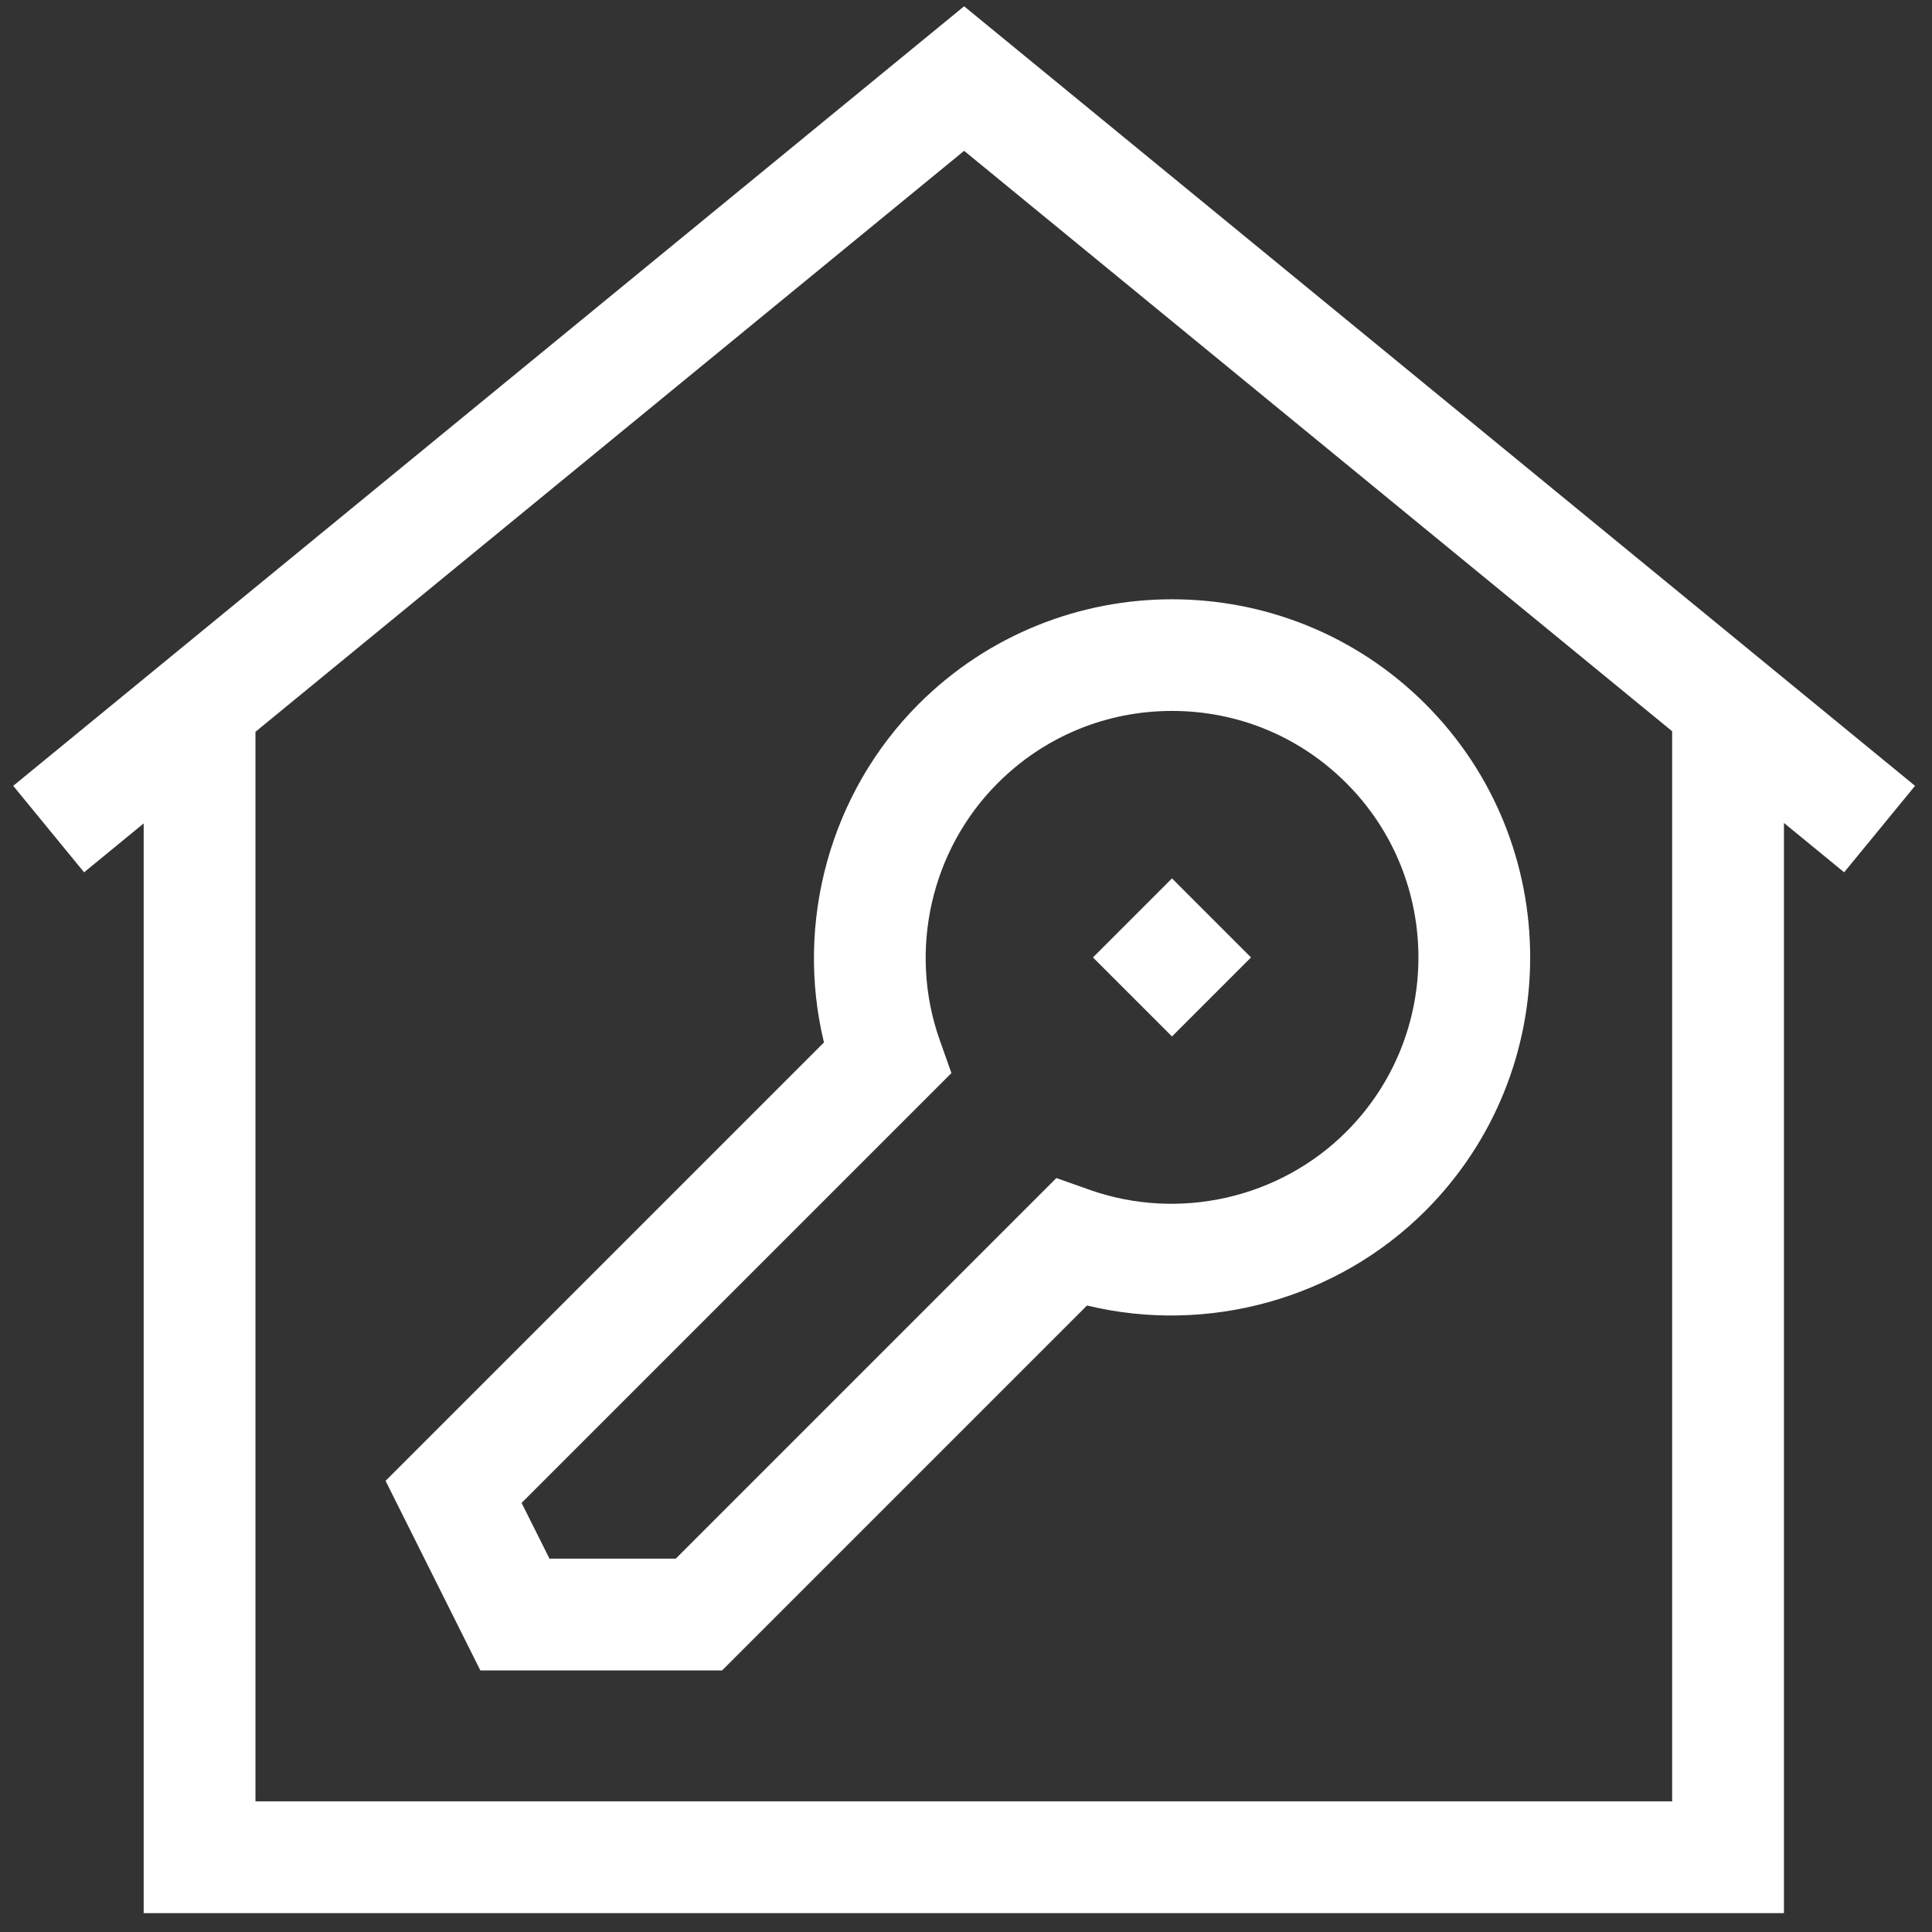 <svg width="44" height="44" viewBox="0 0 44 44" fill="none" xmlns="http://www.w3.org/2000/svg">
<rect x="0" y="0" width="44" height="44" fill="#333333" stroke="none"/>
<path d="M43.614 17.897L21.957 0.143L0.301 17.897L1.915 19.866L3.272 18.753V43.571H40.628V18.742L41.999 19.866L43.614 17.897ZM38.082 41.025H5.818V16.666L21.957 3.435L38.082 16.654V41.025Z" fill="white"/>
<path d="M18.765 23.741L8.781 33.725L10.94 38.043H16.445L24.756 29.732C27.497 30.395 30.447 29.59 32.463 27.575C35.644 24.393 35.644 19.216 32.463 16.034C29.281 12.853 24.104 12.853 20.922 16.034C18.907 18.05 18.101 21 18.765 23.741ZM22.723 17.835C23.783 16.774 25.193 16.191 26.692 16.191C28.192 16.191 29.602 16.774 30.662 17.835C32.851 20.024 32.851 23.585 30.662 25.774C29.141 27.296 26.846 27.815 24.815 27.097L24.058 26.829L15.39 35.497H12.514L11.879 34.228L21.668 24.439L21.4 23.682C20.682 21.651 21.201 19.356 22.723 17.835Z" fill="white"/>
<path d="M24.891 21.805L26.691 20.005L28.491 21.805L26.691 23.605L24.891 21.805Z" fill="white"/>
</svg>
